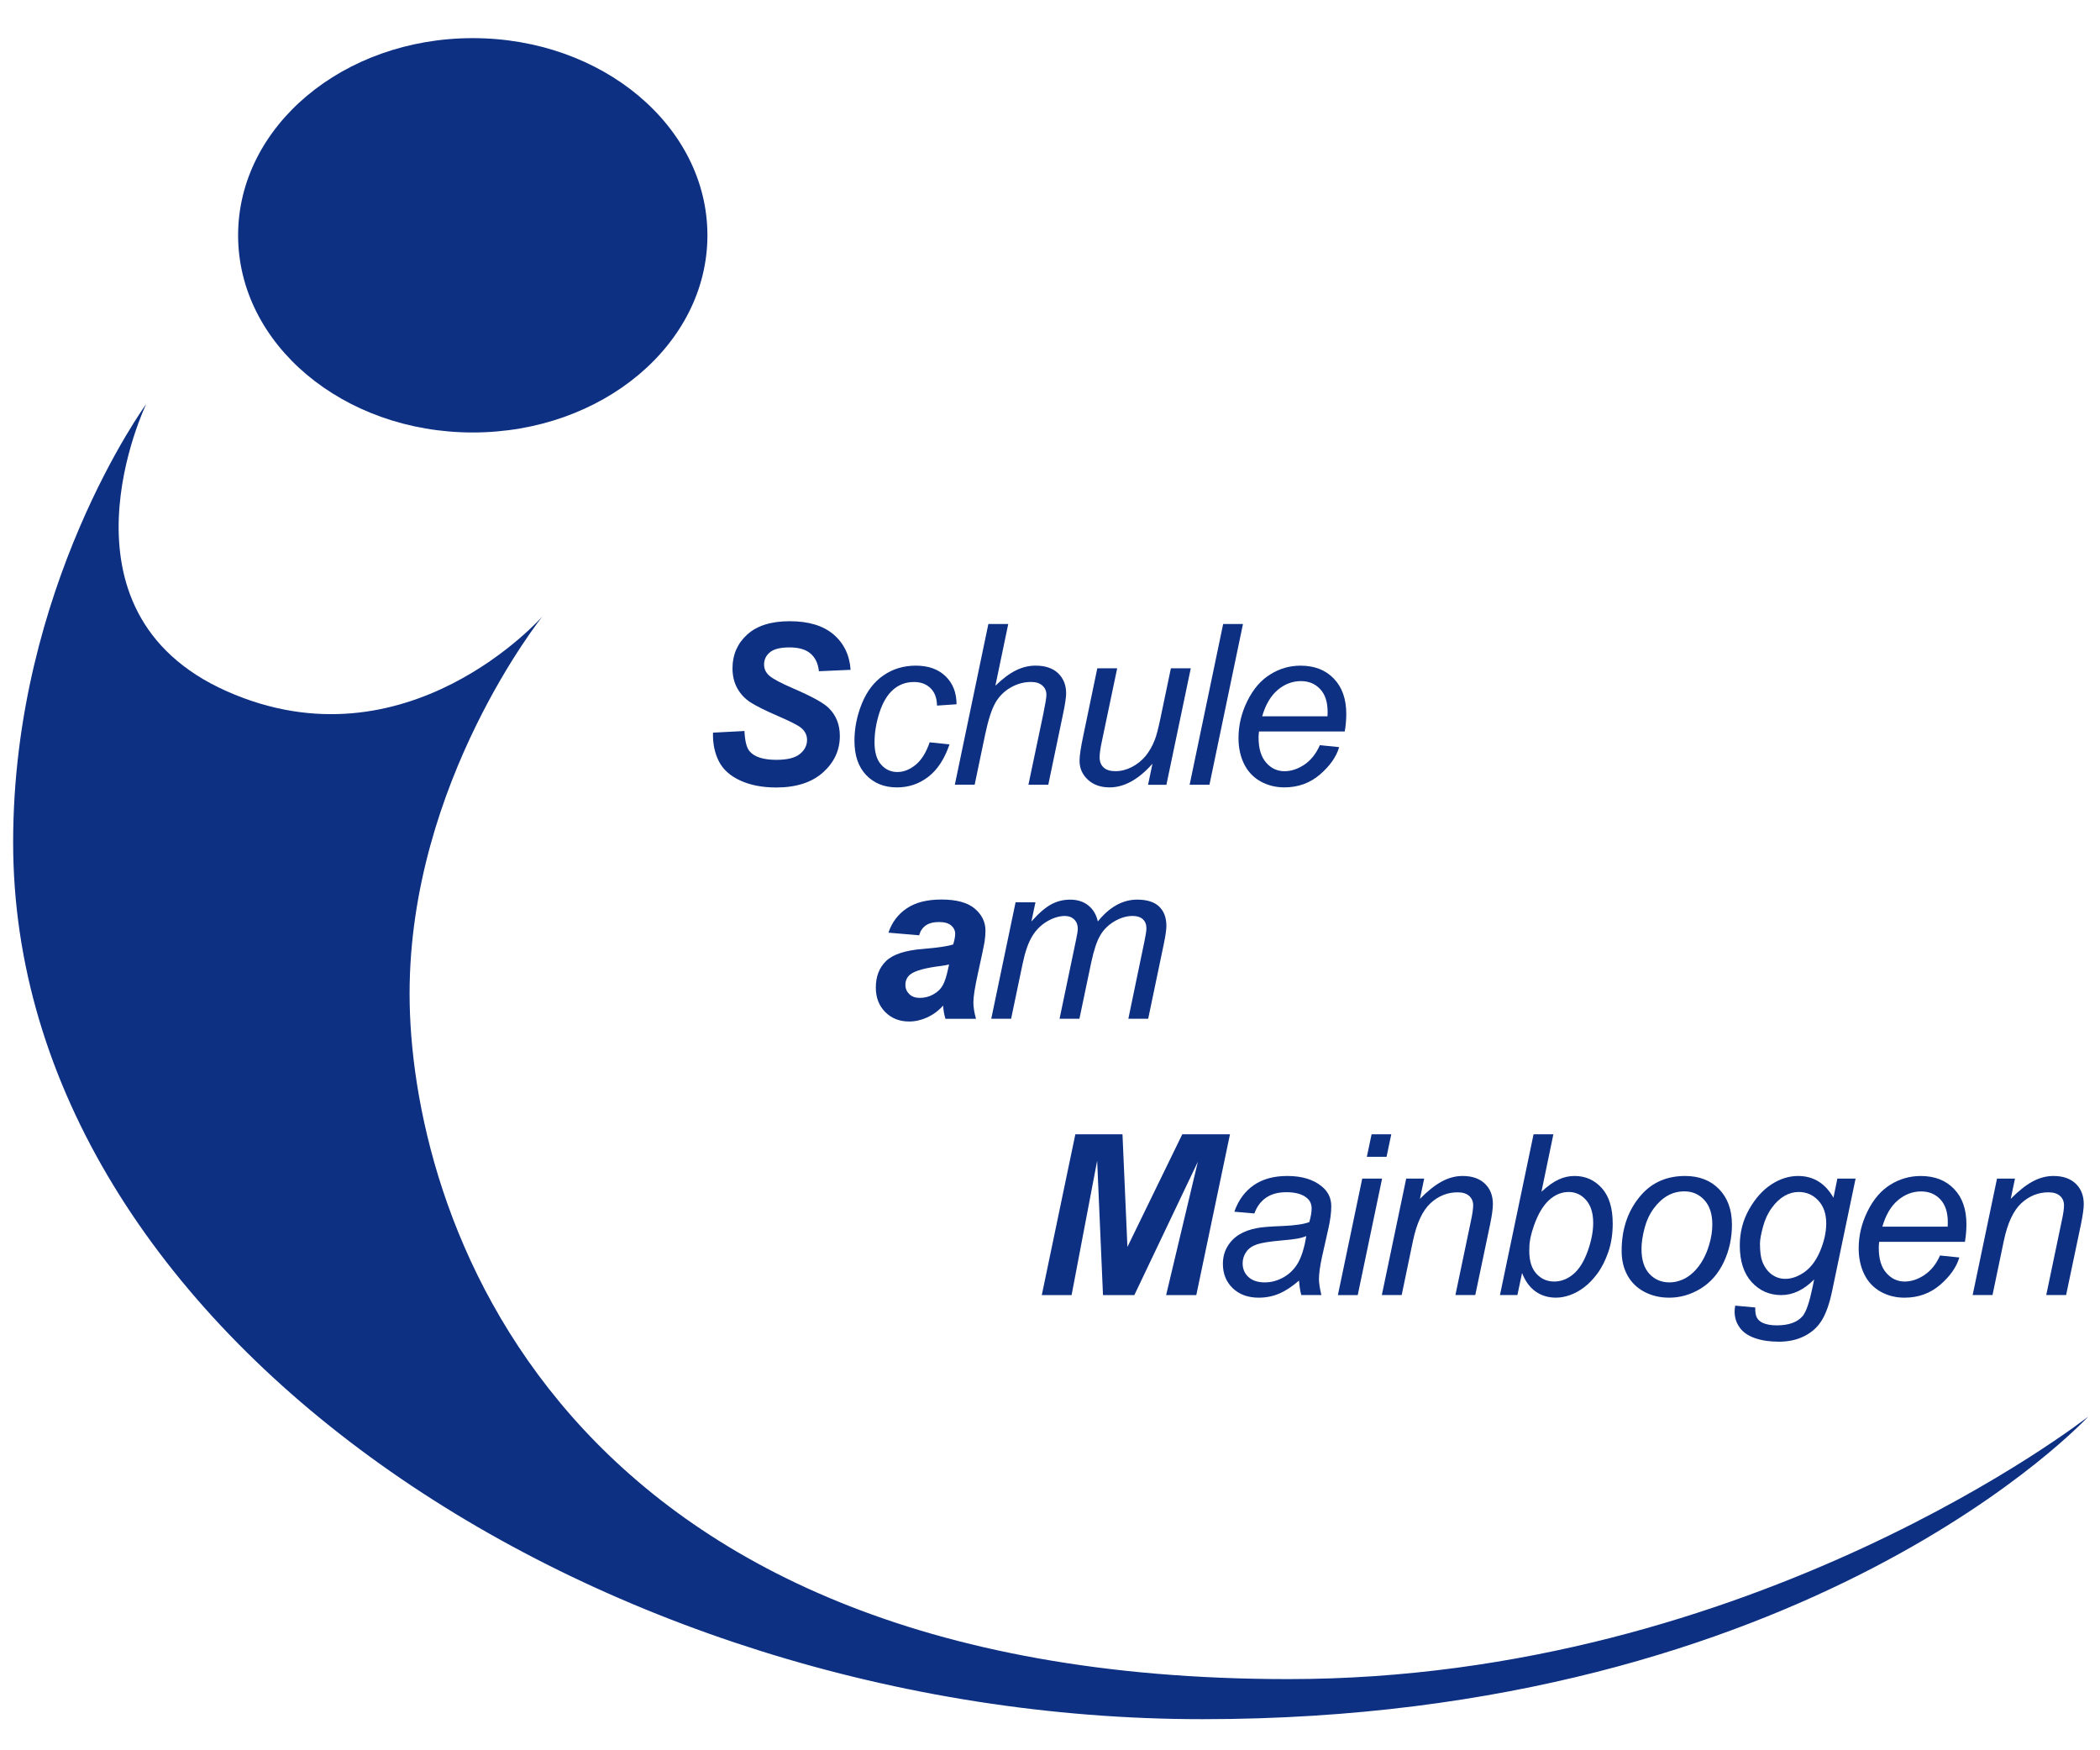 <?xml version="1.0" encoding="utf-8"?>
<!-- Generator: Adobe Illustrator 13.0.0, SVG Export Plug-In . SVG Version: 6.00 Build 14948)  -->
<!DOCTYPE svg PUBLIC "-//W3C//DTD SVG 1.1//EN" "http://www.w3.org/Graphics/SVG/1.1/DTD/svg11.dtd">
<svg version="1.1" id="Ebene_1" xmlns="http://www.w3.org/2000/svg" xmlns:xlink="http://www.w3.org/1999/xlink" x="0px" y="0px"
	 width="120px" height="100px" viewBox="0 0 120 100" enable-background="new 0 0 120 100" xml:space="preserve">
<path fill="#0D3082" d="M40.743,41.859l1.798-0.094c0.025,0.573,0.122,0.959,0.294,1.158c0.275,0.327,0.785,0.489,1.529,0.489
	c0.619,0,1.065-0.109,1.341-0.332c0.275-0.221,0.412-0.49,0.412-0.804c0-0.271-0.11-0.5-0.337-0.688
	c-0.158-0.138-0.595-0.362-1.306-0.67c-0.714-0.308-1.233-0.568-1.562-0.773c-0.328-0.207-0.586-0.476-0.773-0.806
	c-0.186-0.331-0.282-0.716-0.282-1.16c0-0.771,0.281-1.413,0.84-1.924c0.557-0.508,1.37-0.763,2.43-0.763
	c1.079,0,1.913,0.254,2.504,0.757c0.591,0.506,0.917,1.18,0.975,2.02l-1.811,0.081c-0.046-0.438-0.204-0.774-0.477-1.009
	c-0.272-0.234-0.672-0.352-1.202-0.352c-0.523,0-0.896,0.093-1.119,0.277s-0.335,0.416-0.335,0.695c0,0.263,0.103,0.479,0.309,0.652
	c0.203,0.176,0.656,0.417,1.358,0.72c1.057,0.457,1.729,0.825,2.017,1.109c0.431,0.417,0.645,0.956,0.645,1.611
	c0,0.81-0.32,1.502-0.96,2.077c-0.641,0.575-1.534,0.862-2.678,0.862c-0.791,0-1.475-0.132-2.054-0.398
	c-0.577-0.265-0.987-0.634-1.225-1.106C40.838,43.017,40.725,42.475,40.743,41.859z"/>
<path fill="#0D3082" d="M53.123,42.411l1.134,0.12c-0.285,0.832-0.688,1.448-1.212,1.851c-0.525,0.405-1.121,0.605-1.789,0.605
	c-0.723,0-1.308-0.233-1.758-0.702c-0.449-0.467-0.672-1.12-0.672-1.961c0-0.726,0.143-1.44,0.43-2.143
	c0.289-0.703,0.701-1.236,1.238-1.601c0.535-0.367,1.15-0.549,1.838-0.549c0.716,0,1.283,0.201,1.699,0.605
	c0.418,0.403,0.628,0.935,0.628,1.601l-1.116,0.076c-0.006-0.421-0.126-0.754-0.366-0.991c-0.241-0.238-0.556-0.357-0.95-0.357
	c-0.455,0-0.85,0.145-1.183,0.432c-0.336,0.289-0.596,0.726-0.789,1.313c-0.189,0.588-0.282,1.152-0.282,1.694
	c0,0.569,0.122,0.996,0.375,1.279c0.25,0.283,0.559,0.425,0.928,0.425c0.367,0,0.718-0.141,1.055-0.418
	C52.665,43.411,52.928,42.982,53.123,42.411z"/>
<path fill="#0D3082" d="M54.562,44.835l1.916-9.184h1.136l-0.735,3.526c0.423-0.409,0.817-0.703,1.179-0.879
	c0.364-0.18,0.739-0.268,1.122-0.268c0.549,0,0.979,0.146,1.284,0.435c0.305,0.292,0.458,0.676,0.458,1.149
	c0,0.235-0.065,0.665-0.2,1.292l-0.82,3.928h-1.135l0.847-4.029c0.121-0.585,0.181-0.952,0.181-1.103
	c0-0.217-0.074-0.394-0.228-0.531c-0.15-0.138-0.366-0.208-0.65-0.208c-0.41,0-0.8,0.107-1.171,0.321
	c-0.373,0.216-0.665,0.51-0.875,0.883c-0.211,0.376-0.404,0.978-0.579,1.809l-0.597,2.856H54.562z"/>
<path fill="#0D3082" d="M65.855,43.634c-0.797,0.901-1.614,1.352-2.451,1.352c-0.513,0-0.926-0.147-1.242-0.441
	c-0.316-0.293-0.474-0.656-0.474-1.082c0-0.28,0.071-0.761,0.216-1.44l0.799-3.842h1.136l-0.892,4.256
	c-0.075,0.355-0.112,0.631-0.112,0.828c0,0.25,0.076,0.445,0.229,0.584c0.15,0.142,0.376,0.211,0.676,0.211
	c0.315,0,0.626-0.078,0.929-0.233c0.301-0.153,0.564-0.363,0.786-0.625c0.216-0.265,0.394-0.573,0.533-0.934
	c0.092-0.229,0.197-0.632,0.319-1.21l0.601-2.876h1.136l-1.392,6.655h-1.048L65.855,43.634z"/>
<path fill="#0D3082" d="M67.979,44.835l1.916-9.184h1.132l-1.915,9.184H67.979z"/>
<path fill="#0D3082" d="M75.42,42.574l1.103,0.112c-0.159,0.548-0.523,1.07-1.093,1.561c-0.571,0.494-1.252,0.739-2.041,0.739
	c-0.492,0-0.943-0.113-1.356-0.34c-0.411-0.228-0.724-0.561-0.94-0.992c-0.215-0.435-0.322-0.933-0.322-1.485
	c0-0.729,0.168-1.435,0.505-2.116c0.337-0.684,0.771-1.188,1.308-1.521c0.535-0.335,1.111-0.5,1.735-0.5
	c0.792,0,1.429,0.247,1.9,0.74c0.475,0.493,0.711,1.166,0.711,2.018c0,0.327-0.028,0.66-0.087,1.002h-4.9
	c-0.017,0.131-0.025,0.247-0.025,0.352c0,0.624,0.145,1.098,0.431,1.426c0.284,0.329,0.636,0.492,1.049,0.492
	c0.387,0,0.771-0.129,1.148-0.381C74.919,43.422,75.21,43.055,75.42,42.574z M72.124,40.925h3.734
	c0.004-0.116,0.006-0.202,0.006-0.25c0-0.568-0.141-1.004-0.428-1.307c-0.283-0.302-0.648-0.454-1.095-0.454
	c-0.484,0-0.928,0.167-1.326,0.502C72.618,39.751,72.318,40.253,72.124,40.925z"/>
<path fill="#0D3082" d="M52.521,53.437l-1.753-0.151c0.2-0.592,0.55-1.057,1.049-1.39c0.498-0.337,1.16-0.503,1.98-0.503
	c0.858,0,1.491,0.174,1.9,0.517c0.411,0.348,0.616,0.767,0.616,1.265c0,0.199-0.02,0.414-0.053,0.64
	c-0.037,0.225-0.162,0.818-0.374,1.778c-0.175,0.794-0.264,1.349-0.264,1.667c0,0.285,0.051,0.6,0.15,0.948h-1.747
	c-0.073-0.244-0.117-0.494-0.132-0.755c-0.263,0.295-0.567,0.518-0.908,0.675c-0.342,0.156-0.688,0.234-1.035,0.234
	c-0.551,0-1.006-0.179-1.366-0.541c-0.36-0.364-0.537-0.827-0.537-1.396c0-0.634,0.195-1.142,0.59-1.522
	c0.395-0.381,1.1-0.609,2.115-0.688c0.857-0.072,1.429-0.157,1.717-0.257c0.075-0.25,0.113-0.453,0.113-0.599
	c0-0.195-0.077-0.356-0.233-0.485c-0.153-0.131-0.384-0.195-0.69-0.195c-0.321,0-0.574,0.067-0.76,0.197
	C52.715,53.006,52.589,53.192,52.521,53.437z M54.232,55.104c-0.109,0.028-0.252,0.057-0.435,0.081
	c-0.902,0.109-1.489,0.267-1.765,0.477c-0.197,0.149-0.295,0.354-0.295,0.607c0,0.211,0.076,0.385,0.225,0.531
	c0.15,0.145,0.35,0.213,0.596,0.213c0.273,0,0.527-0.063,0.767-0.196c0.24-0.131,0.421-0.301,0.539-0.508
	c0.119-0.205,0.223-0.529,0.316-0.967L54.232,55.104z"/>
<path fill="#0D3082" d="M56.643,58.207l1.39-6.656h1.136l-0.232,1.096c0.42-0.471,0.797-0.796,1.131-0.977
	c0.333-0.179,0.691-0.27,1.08-0.27c0.414,0,0.759,0.107,1.037,0.328c0.278,0.22,0.46,0.528,0.549,0.918
	c0.337-0.418,0.692-0.729,1.069-0.937c0.373-0.205,0.765-0.31,1.179-0.31c0.558,0,0.973,0.131,1.253,0.394
	c0.275,0.263,0.416,0.633,0.416,1.109c0,0.206-0.048,0.543-0.145,1.016l-0.896,4.288h-1.133l0.914-4.4
	c0.077-0.36,0.118-0.618,0.118-0.77c0-0.22-0.067-0.391-0.205-0.518c-0.14-0.125-0.335-0.186-0.583-0.186
	c-0.34,0-0.685,0.102-1.036,0.305c-0.351,0.206-0.624,0.475-0.816,0.808c-0.196,0.332-0.363,0.842-0.511,1.531l-0.677,3.229h-1.135
	l0.94-4.495c0.067-0.306,0.101-0.523,0.101-0.652c0-0.217-0.069-0.392-0.204-0.526c-0.138-0.132-0.314-0.199-0.53-0.199
	c-0.321,0-0.659,0.102-1.012,0.305c-0.351,0.206-0.641,0.491-0.861,0.857c-0.222,0.366-0.403,0.887-0.544,1.564l-0.659,3.146H56.643
	z"/>
<path fill="#0D3082" d="M64.82,73.992h-1.792l-0.333-7.676l-1.461,7.676h-1.703l1.917-9.185h2.694l0.282,6.435l3.134-6.435h2.726
	l-1.924,9.185h-1.724l1.813-7.618L64.82,73.992z"/>
<path fill="#0D3082" d="M74.23,73.165c-0.393,0.339-0.772,0.589-1.136,0.745c-0.362,0.154-0.751,0.231-1.166,0.231
	c-0.613,0-1.107-0.181-1.485-0.539c-0.375-0.363-0.563-0.825-0.563-1.391c0-0.368,0.085-0.698,0.255-0.984
	c0.17-0.288,0.392-0.517,0.674-0.69c0.278-0.172,0.623-0.299,1.027-0.373c0.254-0.05,0.737-0.091,1.45-0.117
	c0.712-0.031,1.225-0.105,1.533-0.226c0.087-0.313,0.132-0.568,0.132-0.773c0-0.262-0.097-0.469-0.289-0.617
	c-0.263-0.212-0.647-0.316-1.153-0.316c-0.477,0-0.865,0.105-1.169,0.318c-0.303,0.212-0.522,0.51-0.661,0.897l-1.145-0.1
	c0.23-0.66,0.603-1.165,1.11-1.517c0.509-0.352,1.148-0.525,1.92-0.525c0.826,0,1.476,0.197,1.956,0.588
	c0.367,0.293,0.553,0.672,0.553,1.142c0,0.354-0.054,0.768-0.156,1.232l-0.372,1.654c-0.115,0.529-0.176,0.956-0.176,1.284
	c0,0.21,0.047,0.514,0.138,0.903H74.36C74.298,73.775,74.255,73.5,74.23,73.165z M74.647,70.621
	c-0.156,0.064-0.327,0.111-0.507,0.144c-0.185,0.036-0.488,0.07-0.914,0.107c-0.659,0.058-1.125,0.132-1.397,0.222
	c-0.27,0.092-0.477,0.232-0.614,0.431c-0.136,0.195-0.207,0.414-0.207,0.652c0,0.315,0.109,0.579,0.33,0.781
	c0.22,0.205,0.529,0.31,0.938,0.31c0.375,0,0.738-0.101,1.085-0.299c0.344-0.198,0.619-0.477,0.82-0.83
	C74.38,71.782,74.536,71.277,74.647,70.621z"/>
<path fill="#0D3082" d="M76.451,73.992l1.391-6.654h1.134l-1.391,6.654H76.451z M78.105,66.094l0.271-1.286h1.125l-0.269,1.286
	H78.105z"/>
<path fill="#0D3082" d="M78.962,73.992l1.392-6.654h1.028l-0.244,1.159c0.443-0.454,0.862-0.784,1.252-0.996
	c0.389-0.209,0.785-0.313,1.19-0.313c0.539,0,0.963,0.146,1.269,0.438c0.306,0.291,0.459,0.683,0.459,1.174
	c0,0.245-0.052,0.634-0.161,1.162l-0.846,4.03h-1.135l0.883-4.217c0.089-0.409,0.132-0.711,0.132-0.908
	c0-0.22-0.075-0.402-0.229-0.539c-0.153-0.139-0.372-0.206-0.66-0.206c-0.581,0-1.099,0.208-1.552,0.625
	c-0.451,0.42-0.787,1.136-1,2.149l-0.644,3.096H78.962z"/>
<path fill="#0D3082" d="M85.712,73.992l1.92-9.185h1.132l-0.681,3.281c0.358-0.328,0.683-0.562,0.979-0.696
	c0.291-0.137,0.596-0.204,0.914-0.204c0.621,0,1.141,0.231,1.557,0.694s0.622,1.139,0.622,2.023c0,0.592-0.081,1.128-0.249,1.618
	c-0.169,0.488-0.375,0.9-0.621,1.231s-0.501,0.6-0.765,0.796c-0.263,0.199-0.531,0.345-0.809,0.444
	c-0.276,0.098-0.542,0.146-0.796,0.146c-0.438,0-0.825-0.113-1.158-0.346c-0.336-0.232-0.597-0.587-0.782-1.063l-0.266,1.26H85.712z
	 M87.393,71.262l-0.006,0.212c0,0.569,0.135,1,0.407,1.297c0.271,0.298,0.609,0.447,1.015,0.447c0.396,0,0.762-0.14,1.093-0.419
	c0.333-0.278,0.604-0.711,0.819-1.3c0.212-0.589,0.319-1.131,0.319-1.63c0-0.56-0.135-0.993-0.404-1.302
	c-0.271-0.31-0.604-0.465-0.999-0.465c-0.408,0-0.786,0.159-1.127,0.472c-0.344,0.319-0.629,0.802-0.859,1.459
	C87.479,70.522,87.393,70.93,87.393,71.262z"/>
<path fill="#0D3082" d="M92.665,71.468c0-1.299,0.384-2.375,1.148-3.228c0.631-0.701,1.459-1.052,2.482-1.052
	c0.801,0,1.447,0.249,1.938,0.752c0.49,0.501,0.735,1.181,0.735,2.03c0,0.766-0.154,1.476-0.464,2.134
	c-0.31,0.656-0.749,1.163-1.319,1.515c-0.569,0.349-1.171,0.522-1.802,0.522c-0.518,0-0.988-0.109-1.411-0.329
	c-0.425-0.223-0.747-0.536-0.972-0.942C92.776,72.467,92.665,72,92.665,71.468z M93.8,71.353c0,0.629,0.15,1.103,0.452,1.428
	c0.301,0.324,0.685,0.487,1.147,0.487c0.241,0,0.482-0.05,0.719-0.148c0.24-0.098,0.46-0.249,0.665-0.449s0.378-0.429,0.523-0.687
	c0.143-0.255,0.262-0.533,0.349-0.829c0.129-0.412,0.192-0.811,0.192-1.192c0-0.6-0.151-1.065-0.453-1.397
	c-0.303-0.333-0.684-0.499-1.143-0.499c-0.356,0-0.679,0.085-0.973,0.254c-0.292,0.169-0.558,0.418-0.793,0.741
	c-0.236,0.326-0.408,0.705-0.519,1.137C93.856,70.632,93.8,71.019,93.8,71.353z"/>
<path fill="#0D3082" d="M99.156,74.596l1.146,0.106c-0.01,0.26,0.021,0.451,0.094,0.584c0.07,0.127,0.184,0.229,0.339,0.298
	c0.205,0.091,0.47,0.139,0.795,0.139c0.685,0,1.179-0.177,1.479-0.532c0.197-0.238,0.377-0.758,0.546-1.558l0.112-0.534
	c-0.59,0.597-1.217,0.894-1.882,0.894c-0.671,0-1.234-0.247-1.688-0.74c-0.453-0.496-0.68-1.196-0.68-2.104
	c0-0.747,0.18-1.436,0.535-2.062c0.358-0.628,0.782-1.1,1.274-1.42c0.493-0.319,1.003-0.479,1.524-0.479
	c0.873,0,1.546,0.415,2.019,1.242l0.224-1.093h1.041l-1.341,6.422c-0.147,0.704-0.339,1.257-0.577,1.653
	c-0.236,0.394-0.57,0.701-0.994,0.917c-0.424,0.218-0.913,0.327-1.47,0.327c-0.533,0-0.995-0.071-1.38-0.208
	s-0.675-0.337-0.864-0.605c-0.19-0.266-0.287-0.568-0.287-0.91C99.123,74.827,99.134,74.716,99.156,74.596z M100.57,71.048
	c0,0.454,0.045,0.797,0.133,1.027c0.125,0.32,0.305,0.567,0.536,0.736c0.232,0.17,0.49,0.254,0.773,0.254
	c0.373,0,0.741-0.132,1.108-0.393c0.366-0.261,0.665-0.663,0.895-1.212c0.226-0.547,0.341-1.069,0.341-1.564
	c0-0.55-0.151-0.983-0.456-1.31c-0.303-0.323-0.676-0.484-1.121-0.484c-0.278,0-0.545,0.074-0.805,0.222
	c-0.26,0.149-0.5,0.373-0.723,0.677c-0.224,0.304-0.395,0.666-0.508,1.088C100.628,70.514,100.57,70.831,100.57,71.048z"/>
<path fill="#0D3082" d="M110.858,71.731l1.103,0.113c-0.159,0.547-0.522,1.065-1.094,1.562c-0.57,0.49-1.25,0.735-2.04,0.735
	c-0.491,0-0.944-0.11-1.355-0.338c-0.412-0.23-0.725-0.562-0.94-0.995c-0.214-0.435-0.322-0.93-0.322-1.484
	c0-0.726,0.167-1.432,0.504-2.114c0.337-0.685,0.771-1.192,1.307-1.525c0.534-0.331,1.113-0.496,1.734-0.496
	c0.796,0,1.43,0.246,1.905,0.74c0.474,0.489,0.707,1.164,0.707,2.019c0,0.325-0.027,0.658-0.085,1.001h-4.9
	c-0.018,0.13-0.024,0.247-0.024,0.35c0,0.624,0.142,1.097,0.428,1.424c0.286,0.33,0.638,0.496,1.05,0.496
	c0.39,0,0.771-0.13,1.146-0.384C110.356,72.578,110.649,72.211,110.858,71.731z M107.563,70.084h3.733
	c0.005-0.12,0.007-0.201,0.007-0.254c0-0.566-0.142-1.002-0.426-1.305s-0.65-0.454-1.099-0.454c-0.482,0-0.924,0.167-1.323,0.501
	C108.057,68.906,107.757,69.411,107.563,70.084z"/>
<path fill="#0D3082" d="M112.723,73.992l1.392-6.654h1.027l-0.244,1.159c0.446-0.454,0.863-0.784,1.253-0.996
	c0.39-0.209,0.785-0.313,1.19-0.313c0.538,0,0.963,0.146,1.27,0.438c0.306,0.291,0.461,0.683,0.461,1.174
	c0,0.245-0.056,0.634-0.163,1.162l-0.846,4.03h-1.135l0.881-4.217c0.092-0.409,0.134-0.711,0.134-0.908
	c0-0.22-0.076-0.402-0.228-0.539c-0.153-0.139-0.374-0.206-0.662-0.206c-0.581,0-1.097,0.208-1.552,0.625
	c-0.452,0.42-0.785,1.136-0.998,2.149l-0.646,3.096H112.723z"/>
<path fill="#0D3082" d="M119.328,80.935c0,0-15.923,17.288-50.615,17.288c-34.695,0-67.962-22.164-67.962-50.092
	c0-14.626,7.603-25.045,7.603-25.045s-5.701,11.822,4.595,16.403c10.297,4.579,18.06-4.287,18.06-4.287s-7.604,9.457-7.604,21.573
	c0,12.118,7.92,39.158,50.218,39.158C100.238,95.934,119.328,80.935,119.328,80.935z"/>
<ellipse fill="#0D3082" cx="27.015" cy="13.444" rx="13.409" ry="11.265"/>
</svg>
